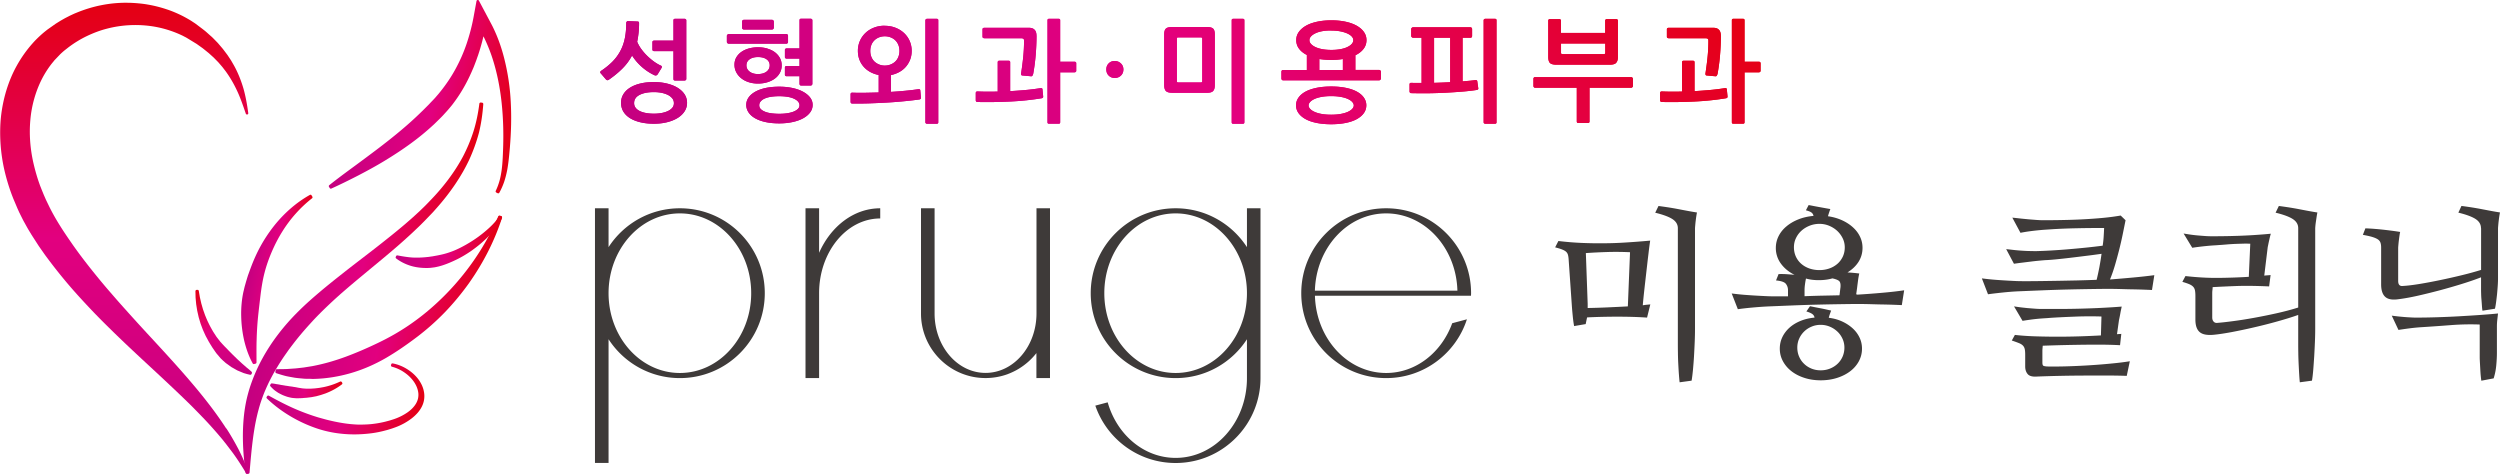 <svg viewBox="0 0 631 119.59" xmlns="http://www.w3.org/2000/svg" xmlns:xlink="http://www.w3.org/1999/xlink"><linearGradient id="a" x1="88.2" x2="130.7" xlink:href="#c" y1="21.04" y2="29.53"/><linearGradient id="b" x1="31.33" x2="31.33" xlink:href="#c" y1="119.59" y2=".72"/><linearGradient id="c" gradientUnits="userSpaceOnUse" x1="68.78" x2="112.29" y1="68.11" y2="76.81"><stop offset="0" stop-color="#c40080"/><stop offset=".5" stop-color="#e2007f"/><stop offset="1" stop-color="#e40012"/></linearGradient><linearGradient id="d" x1="62.43" x2="74.64" xlink:href="#c" y1="68.75" y2="71.19"/><linearGradient id="e" x1="74.32" x2="121.87" xlink:href="#c" y1="69.72" y2="79.22"/><linearGradient id="f" gradientUnits="userSpaceOnUse" x1="223.25" x2="376.45" y1="94.26" y2="-58.94"><stop offset="0" stop-color="#c50080"/><stop offset=".5" stop-color="#e3007f"/><stop offset="1" stop-color="#e50012"/></linearGradient><linearGradient id="g" x1="68.41" x2="85.87" xlink:href="#c" y1="96.07" y2="99.56"/><linearGradient id="h" x1="56.47" x2="56.47" xlink:href="#c" y1="94.6" y2="73.16"/><linearGradient id="i" x1="68.16" x2="106.52" xlink:href="#c" y1="95.77" y2="103.43"/><linearGradient id="j" x1="101.2" x2="125.07" xlink:href="#c" y1="58.06" y2="62.83"/><g fill="url(#f)"><path d="m153.25 20.24c-.14-.04-.26-.13-.38-.28l-1.12-1.31c-.2-.2-.28-.37-.24-.5.05-.13.16-.25.35-.36 1.04-.71 1.95-1.45 2.72-2.23s1.42-1.65 1.94-2.6.91-2.01 1.16-3.18.38-2.5.38-3.99c0-.13.05-.24.14-.33s.18-.14.28-.14l2.46.11c.24 0 .36.14.36.42 0 .89-.04 1.72-.13 2.48-.08.76-.2 1.5-.35 2.21.3.71.68 1.37 1.16 2 .47.62.98 1.19 1.52 1.7s1.09.97 1.66 1.37 1.1.71 1.6.93c.32.13.37.35.17.67l-.95 1.56c-.21.28-.47.35-.78.22-1.13-.52-2.19-1.21-3.17-2.07s-1.81-1.82-2.5-2.91c-.63 1.19-1.43 2.27-2.39 3.24s-2.08 1.9-3.36 2.79c-.22.17-.4.23-.54.19zm19.53 7.87c-.42.65-1.01 1.21-1.76 1.67s-1.64.82-2.66 1.07-2.13.38-3.32.38c-1.28 0-2.44-.13-3.46-.38s-1.89-.6-2.61-1.06-1.27-1.01-1.65-1.66-.57-1.38-.57-2.18.19-1.49.57-2.13.93-1.2 1.65-1.66 1.59-.82 2.61-1.07 2.18-.38 3.46-.38c1.19 0 2.3.13 3.32.38s1.91.6 2.66 1.06 1.34 1.01 1.76 1.65.63 1.36.63 2.16-.21 1.5-.63 2.15zm-3.1-3.28c-.27-.34-.64-.63-1.1-.87-.47-.23-1-.41-1.6-.53s-1.25-.18-1.94-.18c-1.49 0-2.69.23-3.61.7s-1.38 1.16-1.38 2.09c0 .45.13.83.38 1.16s.59.6 1.03.82.96.39 1.58.5 1.28.17 2.01.17 1.34-.06 1.94-.17 1.14-.28 1.6-.5.83-.5 1.1-.82c.27-.33.4-.71.4-1.16s-.14-.87-.4-1.21zm-5.01-12.26v-1.98c0-.09.04-.17.13-.24s.17-.1.27-.1h4.91v-5.14c0-.24.13-.36.39-.36h2.46a.4.4 0 0 1 .26.11c.08.07.13.16.13.25v14.82c0 .11-.04.21-.13.28s-.17.11-.26.11h-2.46c-.26 0-.39-.13-.39-.39v-7.03h-4.91c-.09 0-.18-.03-.27-.1a.295.295 0 0 1 -.13-.24z"/><path d="m153.25 20.24c-.14-.04-.26-.13-.38-.28l-1.12-1.31c-.2-.2-.28-.37-.24-.5.05-.13.16-.25.35-.36 1.04-.71 1.95-1.45 2.72-2.23s1.42-1.65 1.94-2.6.91-2.01 1.16-3.18.38-2.5.38-3.99c0-.13.05-.24.14-.33s.18-.14.28-.14l2.46.11c.24 0 .36.14.36.42 0 .89-.04 1.72-.13 2.48-.08.76-.2 1.5-.35 2.21.3.71.68 1.37 1.16 2 .47.62.98 1.19 1.52 1.7s1.09.97 1.66 1.37 1.1.71 1.6.93c.32.13.37.35.17.67l-.95 1.56c-.21.28-.47.35-.78.22-1.13-.52-2.19-1.21-3.17-2.07s-1.81-1.82-2.5-2.91c-.63 1.19-1.43 2.27-2.39 3.24s-2.08 1.9-3.36 2.79c-.22.17-.4.23-.54.19zm19.53 7.87c-.42.65-1.01 1.21-1.76 1.67s-1.64.82-2.66 1.07-2.13.38-3.32.38c-1.28 0-2.44-.13-3.46-.38s-1.89-.6-2.61-1.06-1.27-1.01-1.65-1.66-.57-1.38-.57-2.18.19-1.49.57-2.13.93-1.2 1.65-1.66 1.59-.82 2.61-1.07 2.18-.38 3.46-.38c1.19 0 2.3.13 3.32.38s1.91.6 2.66 1.06 1.34 1.01 1.76 1.65.63 1.36.63 2.16-.21 1.5-.63 2.15zm-3.1-3.28c-.27-.34-.64-.63-1.1-.87-.47-.23-1-.41-1.6-.53s-1.25-.18-1.94-.18c-1.49 0-2.69.23-3.61.7s-1.38 1.16-1.38 2.09c0 .45.13.83.38 1.16s.59.6 1.03.82.96.39 1.58.5 1.28.17 2.01.17 1.34-.06 1.94-.17 1.14-.28 1.6-.5.83-.5 1.1-.82c.27-.33.4-.71.4-1.16s-.14-.87-.4-1.21zm-5.01-12.26v-1.98c0-.09.04-.17.13-.24s.17-.1.27-.1h4.91v-5.14c0-.24.13-.36.39-.36h2.46a.4.4 0 0 1 .26.11c.08.07.13.16.13.25v14.82c0 .11-.04.21-.13.28s-.17.11-.26.11h-2.46c-.26 0-.39-.13-.39-.39v-7.03h-4.91c-.09 0-.18-.03-.27-.1a.295.295 0 0 1 -.13-.24zm34.09-1.67a.41.41 0 0 1 -.29.13h-14.57c-.09 0-.19-.05-.29-.14a.402.402 0 0 1 -.15-.31v-1.56c0-.09.06-.19.17-.29s.21-.15.31-.15h14.54c.11 0 .21.05.29.14s.13.2.13.31v1.59c0 .11-.04.21-.13.29zm-5.08 1.37c.73.21 1.37.52 1.9.92s.95.88 1.26 1.44.46 1.18.46 1.87-.15 1.32-.46 1.88c-.31.57-.73 1.05-1.27 1.45s-1.17.71-1.9.93-1.52.33-2.37.33-1.61-.12-2.33-.35-1.34-.56-1.87-.98-.95-.92-1.26-1.51-.46-1.22-.46-1.91.15-1.3.46-1.84.73-1 1.26-1.38 1.16-.67 1.88-.88c.73-.2 1.51-.31 2.34-.31s1.62.11 2.36.32zm1.51-4.97c-.08.1-.2.15-.35.15h-7.12c-.07 0-.16-.04-.26-.11s-.15-.19-.15-.33v-1.59c0-.13.05-.23.15-.31.1-.07.19-.11.26-.11h7.12c.13 0 .24.05.33.14s.14.2.14.31v1.53c0 .11-.04.22-.13.32zm9.28 21.08c-.43.58-1.02 1.07-1.77 1.48s-1.65.73-2.68.95-2.14.33-3.33.33c-1.28 0-2.44-.11-3.46-.33s-1.9-.54-2.62-.95c-.73-.41-1.28-.9-1.67-1.48s-.59-1.21-.59-1.9.2-1.31.59-1.87.95-1.04 1.67-1.45c.73-.41 1.6-.73 2.62-.95s2.18-.33 3.46-.33c1.19 0 2.3.11 3.33.33s1.93.54 2.68.95 1.34.89 1.77 1.45.64 1.18.64 1.87-.21 1.32-.64 1.9zm-15.26-13.42c-.54.37-.81.88-.81 1.53s.27 1.18.81 1.59 1.25.61 2.12.61 1.6-.2 2.14-.61c.53-.41.8-.94.8-1.59s-.27-1.16-.8-1.53-1.24-.56-2.14-.56-1.58.19-2.12.56zm12.17 10.62c-.28-.29-.65-.53-1.12-.73s-1-.34-1.62-.43c-.61-.09-1.27-.14-1.95-.14-.74 0-1.42.05-2.04.14-.61.09-1.14.24-1.59.43s-.8.44-1.05.73-.38.62-.38.99.13.69.38.95.6.48 1.06.67.99.32 1.6.4 1.28.13 2.01.13 1.34-.04 1.95-.13 1.15-.22 1.62-.4.84-.41 1.12-.67.42-.58.42-.95-.14-.7-.42-.99zm-3.27-11.12v-1.9c0-.09.04-.17.13-.24s.17-.1.27-.1h3.29v-7.13c0-.24.13-.36.39-.36h2.46a.4.4 0 0 1 .26.11c.08.07.13.16.13.25v16.1c0 .09-.04.18-.13.27s-.17.13-.26.13h-2.46c-.11 0-.21-.04-.28-.13a.405.405 0 0 1 -.11-.27v-1.95h-3.29c-.09 0-.18-.03-.27-.1s-.13-.14-.13-.24v-1.9c0-.09.04-.17.13-.24s.17-.1.27-.1h3.29v-1.87h-3.29c-.09 0-.18-.03-.27-.1s-.13-.14-.13-.24z"/><path d="m198.76 10.9a.41.41 0 0 1 -.29.13h-14.57c-.09 0-.19-.05-.29-.14a.402.402 0 0 1 -.15-.31v-1.56c0-.09.06-.19.17-.29s.21-.15.31-.15h14.54c.11 0 .21.05.29.14s.13.2.13.31v1.59c0 .11-.04.21-.13.29zm-5.08 1.37c.73.21 1.37.52 1.9.92s.95.88 1.26 1.44.46 1.18.46 1.87-.15 1.32-.46 1.88c-.31.57-.73 1.05-1.27 1.45s-1.17.71-1.9.93-1.52.33-2.37.33-1.61-.12-2.33-.35-1.34-.56-1.87-.98-.95-.92-1.26-1.51-.46-1.22-.46-1.91.15-1.3.46-1.84.73-1 1.26-1.38 1.16-.67 1.88-.88c.73-.2 1.51-.31 2.34-.31s1.62.11 2.36.32zm1.51-4.97c-.08.1-.2.15-.35.15h-7.12c-.07 0-.16-.04-.26-.11s-.15-.19-.15-.33v-1.59c0-.13.05-.23.15-.31.1-.07.19-.11.26-.11h7.12c.13 0 .24.05.33.14s.14.2.14.31v1.53c0 .11-.04.22-.13.32zm9.28 21.08c-.43.58-1.02 1.07-1.77 1.48s-1.65.73-2.68.95-2.14.33-3.33.33c-1.28 0-2.44-.11-3.46-.33s-1.9-.54-2.62-.95c-.73-.41-1.28-.9-1.67-1.48s-.59-1.21-.59-1.9.2-1.31.59-1.87.95-1.04 1.67-1.45c.73-.41 1.6-.73 2.62-.95s2.18-.33 3.46-.33c1.19 0 2.3.11 3.33.33s1.93.54 2.68.95 1.34.89 1.77 1.45.64 1.18.64 1.87-.21 1.32-.64 1.9zm-15.26-13.42c-.54.37-.81.88-.81 1.53s.27 1.18.81 1.59 1.25.61 2.12.61 1.6-.2 2.14-.61c.53-.41.8-.94.8-1.59s-.27-1.16-.8-1.53-1.24-.56-2.14-.56-1.58.19-2.12.56zm12.17 10.62c-.28-.29-.65-.53-1.12-.73s-1-.34-1.62-.43c-.61-.09-1.27-.14-1.95-.14-.74 0-1.42.05-2.04.14-.61.09-1.14.24-1.59.43s-.8.44-1.05.73-.38.62-.38.99.13.69.38.95.6.48 1.06.67.99.32 1.6.4 1.28.13 2.01.13 1.34-.04 1.95-.13 1.15-.22 1.62-.4.84-.41 1.12-.67.42-.58.42-.95-.14-.7-.42-.99zm-3.27-11.12v-1.9c0-.09.04-.17.13-.24s.17-.1.27-.1h3.29v-7.13c0-.24.13-.36.39-.36h2.46a.4.4 0 0 1 .26.11c.08.07.13.16.13.25v16.1c0 .09-.04.18-.13.27s-.17.13-.26.13h-2.46c-.11 0-.21-.04-.28-.13a.405.405 0 0 1 -.11-.27v-1.95h-3.29c-.09 0-.18-.03-.27-.1s-.13-.14-.13-.24v-1.9c0-.09.04-.17.13-.24s.17-.1.27-.1h3.29v-1.87h-3.29c-.09 0-.18-.03-.27-.1s-.13-.14-.13-.24zm25.2-7.95c.95 0 1.84.16 2.66.47.83.32 1.55.75 2.16 1.31a6.093 6.093 0 0 1 1.98 4.55c0 .8-.13 1.53-.39 2.2s-.62 1.27-1.07 1.8c-.46.53-1 .97-1.65 1.33-.64.35-1.34.61-2.11.78v4.24c1.25-.07 2.45-.17 3.61-.28s2.25-.24 3.25-.39c.09-.02.2-.01.32.01.12.03.19.12.21.26l.17 1.84c.02.15-.01.26-.1.33-.08.07-.17.12-.26.14-1.04.15-2.26.29-3.66.43s-2.86.26-4.4.35-3.07.16-4.62.21c-1.54.05-2.98.06-4.3.04-.28 0-.42-.15-.42-.45v-1.9c0-.26.14-.39.42-.39 1.04.04 2.13.05 3.25.03 1.13-.02 2.26-.05 3.42-.08v-4.41a7.46 7.46 0 0 1 -2.11-.75c-.64-.35-1.2-.79-1.66-1.31s-.83-1.12-1.09-1.8-.39-1.43-.39-2.25a6.147 6.147 0 0 1 1.97-4.55c.6-.56 1.32-1 2.13-1.31s1.7-.47 2.65-.47zm0 2.65c-.5 0-.98.09-1.42.26-.45.18-.84.42-1.17.74s-.6.7-.78 1.16-.28.96-.28 1.52.09 1.07.28 1.53c.19.47.45.86.78 1.17s.73.56 1.17.74c.45.18.92.27 1.42.27s1.01-.09 1.46-.27c.46-.18.85-.42 1.19-.74s.6-.71.78-1.17c.19-.46.28-.98.28-1.53s-.09-1.06-.28-1.52-.45-.84-.78-1.16-.73-.56-1.19-.74a3.94 3.94 0 0 0 -1.46-.26zm13.51 21.71c0 .24-.13.36-.39.36h-2.46c-.09 0-.18-.03-.27-.1s-.13-.15-.13-.27v-25.75c0-.09.04-.18.13-.25.08-.07.17-.11.27-.11h2.46c.26 0 .39.12.39.36z"/><path d="m223.31 6.51c.95 0 1.84.16 2.66.47.83.32 1.55.75 2.16 1.31a6.093 6.093 0 0 1 1.98 4.55c0 .8-.13 1.53-.39 2.2s-.62 1.27-1.07 1.8c-.46.53-1 .97-1.65 1.33-.64.35-1.34.61-2.11.78v4.24c1.25-.07 2.45-.17 3.61-.28s2.25-.24 3.25-.39c.09-.02.2-.01.32.01.12.03.19.12.21.26l.17 1.84c.02.15-.01.26-.1.33-.08.07-.17.12-.26.14-1.04.15-2.26.29-3.66.43s-2.86.26-4.4.35-3.07.16-4.62.21c-1.54.05-2.98.06-4.3.04-.28 0-.42-.15-.42-.45v-1.9c0-.26.14-.39.42-.39 1.04.04 2.13.05 3.25.03 1.13-.02 2.26-.05 3.42-.08v-4.41a7.46 7.46 0 0 1 -2.11-.75c-.64-.35-1.2-.79-1.66-1.31s-.83-1.12-1.09-1.8-.39-1.43-.39-2.25a6.147 6.147 0 0 1 1.97-4.55c.6-.56 1.32-1 2.13-1.31s1.7-.47 2.65-.47zm0 2.65c-.5 0-.98.09-1.42.26-.45.18-.84.42-1.17.74s-.6.7-.78 1.16-.28.96-.28 1.52.09 1.07.28 1.53c.19.47.45.86.78 1.17s.73.56 1.17.74c.45.18.92.27 1.42.27s1.01-.09 1.46-.27c.46-.18.85-.42 1.19-.74s.6-.71.78-1.17c.19-.46.28-.98.28-1.53s-.09-1.06-.28-1.52-.45-.84-.78-1.16-.73-.56-1.19-.74a3.94 3.94 0 0 0 -1.46-.26zm13.51 21.71c0 .24-.13.36-.39.36h-2.46c-.09 0-.18-.03-.27-.1s-.13-.15-.13-.27v-25.75c0-.09.04-.18.13-.25.08-.07.17-.11.27-.11h2.46c.26 0 .39.12.39.36zm9.84-7.79c.87.04 1.73.06 2.58.06s1.71 0 2.58-.03v-7.39c0-.26.13-.39.39-.39h2.37c.26 0 .39.13.39.39v7.28c1.3-.07 2.58-.17 3.85-.28 1.26-.11 2.53-.27 3.79-.47.09-.02.2-.01.31.01.11.03.18.12.2.27l.17 1.76c.02.17 0 .29-.08.36-.07.07-.16.12-.25.14-2.6.43-5.3.71-8.09.84s-5.53.17-8.2.11c-.11 0-.21-.04-.28-.13a.436.436 0 0 1 -.11-.29v-1.84c0-.26.13-.39.39-.39zm14.96-14.04c0 1.53-.07 3.1-.2 4.72s-.34 3.25-.64 4.88c-.04.15-.1.29-.18.43s-.2.2-.35.18l-2.23-.2c-.24-.02-.33-.21-.28-.59.2-1.34.38-2.69.52-4.06s.21-2.75.21-4.14c0-.26-.07-.43-.2-.5s-.33-.11-.59-.11h-9.24a.52.52 0 0 1 -.31-.1c-.09-.06-.14-.14-.14-.24v-1.93c0-.13.05-.22.14-.28s.2-.08.31-.08h11.33c.58 0 1.03.16 1.35.49.33.33.49.83.49 1.52zm9.89 9.1a.4.4 0 0 1 -.26.11h-3.66v12.61c0 .24-.12.36-.36.36h-2.48c-.24 0-.36-.12-.36-.36v-25.75c0-.24.12-.36.36-.36h2.48c.24 0 .36.12.36.36v10.47h3.66c.09 0 .18.03.26.1s.13.15.13.26v1.95c0 .09-.04.18-.13.25z"/><path d="m246.66 23.08c.87.04 1.73.06 2.58.06s1.71 0 2.58-.03v-7.39c0-.26.13-.39.39-.39h2.37c.26 0 .39.13.39.39v7.28c1.3-.07 2.58-.17 3.85-.28 1.26-.11 2.53-.27 3.79-.47.09-.02.2-.01.31.01.11.03.18.12.2.27l.17 1.76c.02.17 0 .29-.08.36-.07.07-.16.12-.25.14-2.6.43-5.3.71-8.09.84s-5.53.17-8.2.11c-.11 0-.21-.04-.28-.13a.436.436 0 0 1 -.11-.29v-1.84c0-.26.13-.39.39-.39zm14.96-14.04c0 1.53-.07 3.1-.2 4.72s-.34 3.25-.64 4.88c-.04.15-.1.29-.18.43s-.2.2-.35.18l-2.23-.2c-.24-.02-.33-.21-.28-.59.2-1.34.38-2.69.52-4.06s.21-2.75.21-4.14c0-.26-.07-.43-.2-.5s-.33-.11-.59-.11h-9.24a.52.52 0 0 1 -.31-.1c-.09-.06-.14-.14-.14-.24v-1.93c0-.13.05-.22.14-.28s.2-.08.31-.08h11.33c.58 0 1.03.16 1.35.49.33.33.49.83.49 1.52zm9.89 9.1a.4.4 0 0 1 -.26.11h-3.66v12.61c0 .24-.12.36-.36.36h-2.48c-.24 0-.36-.12-.36-.36v-25.75c0-.24.12-.36.36-.36h2.48c.24 0 .36.12.36.36v10.47h3.66c.09 0 .18.03.26.1s.13.15.13.26v1.95c0 .09-.04.18-.13.25zm12.04-.61c0 .63-.21 1.15-.63 1.55s-.94.6-1.55.6-1.13-.2-1.53-.6c-.41-.4-.61-.92-.61-1.55s.2-1.13.6-1.53c.4-.41.91-.61 1.52-.61s1.13.21 1.56.61c.43.41.64.92.64 1.53z"/><path d="m283.55 17.53c0 .63-.21 1.15-.63 1.55s-.94.6-1.55.6-1.13-.2-1.53-.6c-.41-.4-.61-.92-.61-1.55s.2-1.13.6-1.53c.4-.41.91-.61 1.52-.61s1.13.21 1.56.61c.43.41.64.92.64 1.53zm22.63 5.46c-.3.29-.79.43-1.48.43h-8.79c-.78 0-1.32-.14-1.62-.43s-.45-.8-.45-1.52v-12.79c0-.71.14-1.2.43-1.46.29-.27.79-.4 1.49-.4h8.93c.69 0 1.18.13 1.48.38s.45.75.45 1.49v12.78c0 .73-.15 1.23-.45 1.52zm-2.73-13.19c0-.15-.03-.25-.08-.29-.06-.05-.16-.07-.31-.07h-5.66c-.15 0-.25.02-.29.06-.05.04-.07.13-.07.28v10.66c0 .17.02.27.07.31s.14.06.29.06h5.66c.17 0 .27-.02.32-.06s.07-.14.07-.31zm10.63 21.07c0 .24-.12.36-.36.36h-2.48c-.24 0-.36-.12-.36-.36v-25.76c0-.24.12-.36.36-.36h2.48c.24 0 .36.12.36.36z"/><path d="m306.18 22.99c-.3.29-.79.43-1.48.43h-8.79c-.78 0-1.32-.14-1.62-.43s-.45-.8-.45-1.52v-12.79c0-.71.14-1.2.43-1.46.29-.27.79-.4 1.49-.4h8.93c.69 0 1.18.13 1.48.38s.45.75.45 1.49v12.78c0 .73-.15 1.23-.45 1.52zm-2.73-13.19c0-.15-.03-.25-.08-.29-.06-.05-.16-.07-.31-.07h-5.66c-.15 0-.25.02-.29.06-.05.04-.07.13-.07.28v10.66c0 .17.02.27.07.31s.14.06.29.06h5.66c.17 0 .27-.02.32-.06s.07-.14.07-.31zm10.63 21.07c0 .24-.12.36-.36.36h-2.48c-.24 0-.36-.12-.36-.36v-25.76c0-.24.12-.36.36-.36h2.48c.24 0 .36.12.36.36zm34.32-10.74c-.09.09-.19.14-.28.14h-24.3c-.11 0-.2-.05-.28-.14a.473.473 0 0 1 -.11-.28v-1.76c0-.11.04-.21.11-.29s.17-.13.28-.13h6.03v-3.8c-.86-.43-1.52-.96-1.98-1.59-.47-.63-.7-1.35-.7-2.15s.22-1.45.66-2.07c.44-.61 1.05-1.14 1.83-1.58s1.72-.77 2.8-1 2.28-.35 3.59-.35 2.49.12 3.57.35 2.01.57 2.79 1c.78.44 1.39.96 1.83 1.58.44.61.66 1.3.66 2.07 0 .82-.24 1.55-.73 2.19-.48.64-1.17 1.19-2.07 1.63v3.71h6.03c.09 0 .19.05.28.14s.14.19.14.28v1.76c0 .09-.05.19-.14.28zm-3.54 6.45c0 .71-.2 1.35-.6 1.93s-.98 1.08-1.73 1.51-1.68.76-2.79.99-2.36.35-3.75.35-2.65-.12-3.75-.35c-1.11-.23-2.04-.56-2.79-.99s-1.33-.93-1.73-1.51-.6-1.22-.6-1.93.2-1.33.6-1.91.98-1.09 1.73-1.51 1.68-.74 2.79-.98c1.11-.23 2.36-.35 3.75-.35s2.65.12 3.75.35c1.11.23 2.04.56 2.79.98s1.33.92 1.73 1.51.6 1.22.6 1.91zm-8.87-2.32c-.93 0-1.75.07-2.46.2s-1.3.31-1.77.53-.84.47-1.09.75-.38.57-.38.87.13.59.38.86c.25.28.61.53 1.09.75.47.22 1.06.4 1.77.53s1.53.2 2.46.2 1.73-.07 2.44-.2 1.31-.31 1.79-.53c.47-.22.84-.47 1.09-.75s.38-.57.38-.86-.13-.59-.38-.87-.61-.53-1.09-.75c-.47-.22-1.07-.4-1.79-.53s-1.53-.2-2.44-.2zm.06-16.55c-.82-.02-1.57.03-2.25.15s-1.26.29-1.74.52c-.48.22-.86.48-1.14.78s-.42.62-.42.98.14.68.42.98.66.56 1.14.78 1.06.4 1.74.52 1.43.18 2.25.18 1.54-.06 2.22-.18 1.26-.29 1.74-.52c.48-.22.87-.48 1.14-.78.28-.3.42-.62.42-.98s-.14-.67-.42-.96-.66-.54-1.14-.75-1.07-.39-1.74-.52c-.68-.13-1.42-.19-2.22-.19zm0 7.42a19.718 19.718 0 0 1 -3.05-.23v2.76h5.94v-2.76c-.47.07-.93.13-1.41.17-.47.04-.97.06-1.49.06z"/><path d="m348.4 20.13c-.09.09-.19.14-.28.14h-24.3c-.11 0-.2-.05-.28-.14a.473.473 0 0 1 -.11-.28v-1.76c0-.11.04-.21.11-.29s.17-.13.28-.13h6.03v-3.8c-.86-.43-1.52-.96-1.98-1.59-.47-.63-.7-1.35-.7-2.15s.22-1.45.66-2.07c.44-.61 1.05-1.14 1.83-1.58s1.72-.77 2.8-1 2.28-.35 3.59-.35 2.49.12 3.57.35 2.01.57 2.79 1c.78.44 1.39.96 1.83 1.58.44.61.66 1.3.66 2.07 0 .82-.24 1.55-.73 2.19-.48.64-1.17 1.19-2.07 1.63v3.71h6.03c.09 0 .19.05.28.14s.14.19.14.28v1.76c0 .09-.05.19-.14.28zm-3.54 6.45c0 .71-.2 1.35-.6 1.93s-.98 1.08-1.73 1.51-1.68.76-2.79.99-2.36.35-3.75.35-2.65-.12-3.75-.35c-1.11-.23-2.04-.56-2.79-.99s-1.33-.93-1.73-1.51-.6-1.22-.6-1.93.2-1.33.6-1.91.98-1.09 1.73-1.51 1.68-.74 2.79-.98c1.11-.23 2.36-.35 3.75-.35s2.65.12 3.75.35c1.11.23 2.04.56 2.79.98s1.33.92 1.73 1.51.6 1.22.6 1.91zm-8.87-2.32c-.93 0-1.75.07-2.46.2s-1.3.31-1.77.53-.84.47-1.09.75-.38.57-.38.87.13.59.38.86c.25.28.61.53 1.09.75.47.22 1.06.4 1.77.53s1.53.2 2.46.2 1.73-.07 2.44-.2 1.31-.31 1.79-.53c.47-.22.84-.47 1.09-.75s.38-.57.38-.86-.13-.59-.38-.87-.61-.53-1.09-.75c-.47-.22-1.07-.4-1.79-.53s-1.53-.2-2.44-.2zm.06-16.55c-.82-.02-1.57.03-2.25.15s-1.26.29-1.74.52c-.48.22-.86.48-1.14.78s-.42.62-.42.98.14.68.42.98.66.56 1.14.78 1.06.4 1.74.52 1.43.18 2.25.18 1.54-.06 2.22-.18 1.26-.29 1.74-.52c.48-.22.87-.48 1.14-.78.28-.3.42-.62.42-.98s-.14-.67-.42-.96-.66-.54-1.14-.75-1.07-.39-1.74-.52c-.68-.13-1.42-.19-2.22-.19zm0 7.42a19.718 19.718 0 0 1 -3.05-.23v2.76h5.94v-2.76c-.47.07-.93.13-1.41.17-.47.04-.97.06-1.49.06zm35.41-5.73a.41.41 0 0 1 -.29.13h-2.01v11.02c.54-.06 1.08-.11 1.63-.15a37.2 37.2 0 0 0 1.6-.18c.09-.02.19 0 .29.04s.16.12.18.21l.25 1.76c.04.15.01.26-.07.33s-.17.12-.27.14c-1.1.17-2.32.31-3.66.42s-2.73.2-4.18.28c-1.45.07-2.92.12-4.41.14s-2.93 0-4.33-.03c-.13 0-.23-.04-.31-.13a.436.436 0 0 1 -.11-.29v-1.79c0-.26.14-.39.42-.39.43.02.87.03 1.31.03h1.31v-11.42h-2.18c-.09 0-.19-.05-.29-.14s-.15-.2-.15-.31v-1.73c0-.11.05-.21.15-.31.1-.09.2-.14.29-.14h14.51c.11 0 .21.04.29.13s.13.19.13.32v1.76c0 .11-.04.21-.13.29zm-5.43 11.34v-11.22h-4.07v11.39c1.41-.04 2.77-.09 4.07-.17zm11.69 10.13c0 .24-.13.36-.39.36h-2.46c-.09 0-.18-.03-.27-.1s-.13-.15-.13-.27v-25.75c0-.09.04-.18.13-.25.08-.07.17-.11.27-.11h2.46c.26 0 .39.12.39.36z"/><path d="m371.46 9.4a.41.41 0 0 1 -.29.13h-2.01v11.02c.54-.06 1.08-.11 1.63-.15a37.2 37.2 0 0 0 1.6-.18c.09-.02.19 0 .29.04s.16.12.18.21l.25 1.76c.04.15.01.26-.07.33s-.17.12-.27.14c-1.1.17-2.32.31-3.66.42s-2.73.2-4.18.28c-1.45.07-2.92.12-4.41.14s-2.93 0-4.33-.03c-.13 0-.23-.04-.31-.13a.436.436 0 0 1 -.11-.29v-1.79c0-.26.14-.39.42-.39.43.02.87.03 1.31.03h1.31v-11.42h-2.18c-.09 0-.19-.05-.29-.14s-.15-.2-.15-.31v-1.73c0-.11.05-.21.15-.31.1-.09.2-.14.29-.14h14.51c.11 0 .21.04.29.13s.13.19.13.32v1.76c0 .11-.04.21-.13.29zm-5.43 11.34v-11.22h-4.07v11.39c1.41-.04 2.77-.09 4.07-.17zm11.69 10.13c0 .24-.13.36-.39.36h-2.46c-.09 0-.18-.03-.27-.1s-.13-.15-.13-.27v-25.75c0-.09.04-.18.13-.25.08-.07.17-.11.27-.11h2.46c.26 0 .39.12.39.36zm34.3-8.87c-.09.09-.19.14-.28.14h-10.55v8.51c0 .26-.13.39-.39.39h-2.43c-.26 0-.39-.13-.39-.39v-8.51h-10.55c-.11 0-.2-.05-.28-.14a.473.473 0 0 1 -.11-.28v-1.84c0-.11.04-.21.11-.29s.17-.13.28-.13h24.3c.09 0 .19.05.28.14s.14.19.14.28v1.84c0 .09-.05.19-.14.28zm-4.1-6.14c-.3.32-.85.47-1.65.47h-13.37c-.82 0-1.38-.14-1.67-.42-.3-.28-.45-.8-.45-1.56v-9.18c0-.09.04-.17.11-.24s.16-.1.25-.1h2.46c.09 0 .18.03.26.1s.13.14.13.24v3.15h11.16v-3.13c0-.09.04-.18.11-.25s.16-.11.25-.11h2.48c.09 0 .18.04.25.11s.11.16.11.25v9.27c0 .61-.15 1.08-.45 1.4zm-2.76-4.88h-11.16v2.26c0 .19.03.3.1.35s.18.07.35.07h10.27c.17 0 .28-.02.35-.07.06-.05.1-.16.1-.35v-2.26z"/><path d="m412.02 22c-.09.09-.19.14-.28.14h-10.55v8.51c0 .26-.13.39-.39.39h-2.43c-.26 0-.39-.13-.39-.39v-8.51h-10.55c-.11 0-.2-.05-.28-.14a.473.473 0 0 1 -.11-.28v-1.84c0-.11.04-.21.11-.29s.17-.13.28-.13h24.3c.09 0 .19.05.28.14s.14.19.14.28v1.84c0 .09-.05.19-.14.28zm-4.1-6.14c-.3.32-.85.47-1.65.47h-13.37c-.82 0-1.38-.14-1.67-.42-.3-.28-.45-.8-.45-1.56v-9.18c0-.09.04-.17.11-.24s.16-.1.25-.1h2.46c.09 0 .18.03.26.1s.13.14.13.24v3.15h11.16v-3.13c0-.09.04-.18.11-.25s.16-.11.25-.11h2.48c.09 0 .18.04.25.11s.11.16.11.25v9.27c0 .61-.15 1.08-.45 1.4zm-2.76-4.88h-11.16v2.26c0 .19.03.3.1.35s.18.07.35.07h10.27c.17 0 .28-.02.35-.07.06-.05.1-.16.1-.35v-2.26zm14.23 12.1c.87.04 1.73.06 2.58.06s1.71 0 2.58-.03v-7.39c0-.26.13-.39.39-.39h2.37c.26 0 .39.13.39.39v7.28c1.3-.07 2.58-.17 3.85-.28 1.26-.11 2.53-.27 3.79-.47.09-.02.2-.01.31.01.11.03.18.12.2.27l.17 1.76c.02.17 0 .29-.08.36-.07.07-.16.12-.25.14-2.6.43-5.3.71-8.09.84s-5.53.17-8.2.11c-.11 0-.21-.04-.28-.13a.436.436 0 0 1 -.11-.29v-1.84c0-.26.13-.39.39-.39zm14.96-14.04c0 1.53-.07 3.1-.2 4.72s-.34 3.25-.64 4.88c-.04.15-.1.29-.18.43s-.2.2-.35.18l-2.23-.2c-.24-.02-.33-.21-.28-.59.2-1.34.38-2.69.52-4.06s.21-2.75.21-4.14c0-.26-.07-.43-.2-.5s-.33-.11-.59-.11h-9.24a.52.52 0 0 1 -.31-.1c-.09-.06-.14-.14-.14-.24v-1.93c0-.13.05-.22.14-.28s.2-.08.31-.08h11.33c.58 0 1.03.16 1.35.49.33.33.49.83.49 1.52zm9.89 9.1a.4.4 0 0 1 -.26.11h-3.66v12.61c0 .24-.12.36-.36.36h-2.48c-.24 0-.36-.12-.36-.36v-25.75c0-.24.12-.36.36-.36h2.48c.24 0 .36.12.36.36v10.47h3.66c.09 0 .18.03.26.1s.13.15.13.26v1.95c0 .09-.04.18-.13.25z"/><path d="m419.39 23.08c.87.04 1.73.06 2.58.06s1.71 0 2.58-.03v-7.39c0-.26.13-.39.39-.39h2.37c.26 0 .39.13.39.39v7.28c1.3-.07 2.58-.17 3.85-.28 1.26-.11 2.53-.27 3.79-.47.09-.02.2-.01.31.01.11.03.18.12.2.27l.17 1.76c.02.17 0 .29-.08.36-.07.07-.16.12-.25.14-2.6.43-5.3.71-8.09.84s-5.53.17-8.2.11c-.11 0-.21-.04-.28-.13a.436.436 0 0 1 -.11-.29v-1.84c0-.26.13-.39.39-.39zm14.96-14.04c0 1.53-.07 3.1-.2 4.72s-.34 3.25-.64 4.88c-.04.15-.1.29-.18.43s-.2.2-.35.18l-2.23-.2c-.24-.02-.33-.21-.28-.59.2-1.34.38-2.69.52-4.06s.21-2.75.21-4.14c0-.26-.07-.43-.2-.5s-.33-.11-.59-.11h-9.24a.52.52 0 0 1 -.31-.1c-.09-.06-.14-.14-.14-.24v-1.93c0-.13.05-.22.14-.28s.2-.08.31-.08h11.33c.58 0 1.03.16 1.35.49.33.33.49.83.49 1.52zm9.89 9.1a.4.4 0 0 1 -.26.11h-3.66v12.61c0 .24-.12.36-.36.36h-2.48c-.24 0-.36-.12-.36-.36v-25.75c0-.24.12-.36.36-.36h2.48c.24 0 .36.12.36.36v10.47h3.66c.09 0 .18.03.26.1s.13.15.13.26v1.95c0 .09-.04.18-.13.25z"/></g><path d="m121.71 25.91-.37-.03h-.03c-.16 0-.3.12-.32.28-.32 2.52-.8 4.79-1.46 6.92-.71 2.24-1.63 4.42-2.71 6.49-2.07 3.86-4.9 7.64-8.42 11.24l-.43.45c-.27.27-.53.55-.8.81l-1.27 1.23-.58.53c-.67.62-1.35 1.25-2.06 1.85-.64.57-1.3 1.13-1.96 1.68l-1.43 1.18c-.69.57-1.39 1.13-2.1 1.69-2.08 1.67-4.23 3.33-6.32 4.93-1.68 1.29-3.36 2.58-5.02 3.9-1.57 1.23-3.63 2.87-5.66 4.58-1.64 1.39-3.58 3.07-5.45 4.94-3.7 3.66-6.75 7.64-9.05 11.82a42.938 42.938 0 0 0 -3.04 6.89c-.37 1.1-.71 2.3-1.02 3.66-.27 1.24-.47 2.49-.61 3.71-.49 4.42-.37 9.08.38 14.65.02.16.16.28.32.28h.37c.16-.01.3-.14.32-.31l.08-.95c.38-4.38.78-8.9 1.74-13.13.13-.56.26-1.12.42-1.68.11-.44.24-.88.37-1.31l.1-.33c.34-1.03.72-2.12 1.18-3.2.4-.94.89-2.04 1.45-3.1.6-1.16 1.14-2.11 1.69-3 .64-1.06 1.25-2 1.87-2.89l.99-1.41.31-.41c.24-.33.49-.65.74-.98 1.28-1.68 2.75-3.43 4.48-5.32 1.34-1.49 2.87-3.03 4.95-4.99.86-.81 1.74-1.6 2.62-2.39l.21-.18c.83-.72 1.66-1.44 2.5-2.15 1.59-1.34 3.2-2.67 4.81-4.01 2.06-1.7 4.18-3.45 6.24-5.22.78-.66 1.54-1.34 2.3-2.02l.96-.87c.72-.65 1.43-1.31 2.12-1.98.69-.64 1.35-1.3 2.01-1.97l1.84-1.91c.29-.29.56-.6.83-.91l.4-.45c3.48-3.92 6.24-8 8.2-12.14 1.02-2.22 1.86-4.54 2.49-6.9.55-2.25.91-4.68 1.09-7.22 0-.17-.12-.33-.29-.34z" fill="url(#c)"/><path d="m78.65 49.3a.323.323 0 0 0 -.43-.11c-3.36 1.87-6.5 4.59-9.1 7.88a37.354 37.354 0 0 0 -3.37 5.09c-.94 1.71-1.76 3.54-2.52 5.59l-.16.43c-.12.33-.24.67-.36 1-.13.34-.23.68-.34 1.03l-.13.44c-.1.32-.19.64-.28.96l-.15.53c-.1.35-.18.71-.26 1.06l-.11.45c-.43 1.99-.61 4.07-.56 6.17.04 2.09.3 4.15.75 6.13.53 2.21 1.23 4.1 2.15 5.77.05.11.16.17.28.17.03 0 .05 0 .08-.01l.36-.09a.33.33 0 0 0 .24-.31v-1.01c0-1.67-.02-3.25.04-4.84.05-1.93.17-3.83.35-5.65.2-1.92.43-3.82.64-5.58.19-1.53.48-3.54.99-5.52.45-1.75 1.07-3.54 1.83-5.31.81-1.87 1.66-3.51 2.6-5.02 2.03-3.29 4.58-6.15 7.57-8.5.13-.1.16-.29.07-.43l-.2-.31z" fill="url(#d)"/><path d="m126.52 54.57-.35-.13a.34.34 0 0 0 -.41.17 63.702 63.702 0 0 1 -9.43 15.43 63.728 63.728 0 0 1 -6.18 6.53 59.484 59.484 0 0 1 -7 5.56c-2.38 1.62-4.98 3.1-7.74 4.42-2.87 1.38-5.53 2.52-8.12 3.48-2.86 1.06-5.71 1.86-8.45 2.38l-2.19.35-1.68.19c-.18.02-.35.04-.54.05l-1.42.1c-.27.02-.56.04-.83.05-.37.01-.76.02-1.14.02-.39 0-.78.01-1.17.02-.16 0-.28.12-.31.28l-.05.36c-.02.16.07.31.21.36.9.3 1.6.51 2.27.68.29.08.59.13.88.19l1.48.27c.61.09 1.23.15 1.86.2l.53.05c.29.02.58.03.87.03h.64c.24.02.47.03.7.03h.19c3.1-.06 6.3-.56 9.51-1.5 2.97-.87 5.93-2.15 8.78-3.8 2.47-1.44 4.96-3.13 7.83-5.3 2.48-1.88 4.86-3.99 7.06-6.27 2.14-2.23 4.16-4.66 6-7.23 3.72-5.26 6.55-10.84 8.39-16.58a.325.325 0 0 0 -.19-.4z" fill="url(#e)"/><path d="m128.92 25.87a55.92 55.92 0 0 0 -1.75-11.5c-.5-1.93-1.13-3.81-1.88-5.59-.44-1.03-.85-1.91-1.26-2.68l-3.15-5.93a.337.337 0 0 0 -.34-.17c-.13.02-.24.13-.27.26l-.7 3.83c-.43 2.38-1.04 4.7-1.79 6.93-.75 2.22-1.71 4.4-2.86 6.49-1.05 1.93-2.37 3.89-3.93 5.81-.24.31-.5.6-.76.9l-.36.42c-.24.27-.49.53-.75.8-.16.17-.32.33-.48.5-.29.32-.59.63-.9.93l-1.12 1.12c-.17.16-.34.32-.51.49-2.99 2.91-6.42 5.79-11.11 9.34-1.72 1.3-3.46 2.59-5.21 3.88l-1.47 1.08c-1.72 1.27-3.5 2.59-5.21 3.96-.13.1-.16.28-.07.42l.19.31c.08.14.26.19.41.12 2.04-.92 4.17-1.96 6.72-3.27 2.59-1.34 4.67-2.5 6.56-3.64 5.01-3.03 8.9-5.87 12.24-8.95.16-.14.31-.28.46-.42l1.33-1.3c.32-.32.65-.65.96-.99l.39-.43c.3-.33.61-.66.91-1.02l.29-.34c.32-.38.66-.78.95-1.19 1.52-2.01 2.88-4.26 4.04-6.71l.1-.22c.24-.51.48-1.03.69-1.54l.08-.18c.11-.24.21-.48.3-.72l.34-.89c.16-.39.29-.78.43-1.18.07-.21.15-.42.23-.64.2-.61.4-1.22.58-1.84.29-.98.55-1.96.78-2.95.13.27.28.56.42.87.79 1.69 1.46 3.41 1.99 5.12 1.04 3.31 1.78 6.98 2.19 10.89.37 3.54.5 7.21.37 11.24-.06 1.74-.12 3.72-.37 5.6-.13.94-.3 1.86-.53 2.7-.25.9-.57 1.76-.96 2.58-.08.16-.01.35.14.43l.33.17s.1.04.15.04c.11 0 .22-.06.28-.17.46-.82.86-1.72 1.2-2.69.3-.89.54-1.82.75-2.84.35-1.8.51-3.63.67-5.39l.03-.33c.35-4.14.43-7.91.24-11.51z" fill="url(#a)"/><path d="m86.26 96.44a.313.313 0 0 0 -.41-.13c-1.39.65-2.8 1.12-4.2 1.4l-1.07.19-1.08.13-1.08.07h-1.07c-.36-.02-.72-.04-1.06-.08l-1.06-.17c-.36-.08-.72-.15-1.06-.19-.36-.07-.72-.12-1.07-.16-.36-.06-.72-.12-1.06-.16-.36-.07-.73-.13-1.09-.18-.36-.08-.74-.15-1.12-.2l-.12-.02c-.35-.07-.69-.13-1.07-.17a.31.31 0 0 0 -.31.16l-.11.18c-.07.12-.06.27.03.37.26.3.54.57.82.83l.1.09c.32.25.67.49 1.03.73.36.2.72.39 1.12.58.38.16.76.3 1.18.44.4.11.8.21 1.23.28.41.05.83.08 1.26.1l1.23-.04c.4-.04.8-.07 1.21-.1l1.2-.15 1.2-.23 1.17-.32 1.13-.38c1.55-.59 2.95-1.36 4.16-2.29.13-.1.17-.28.08-.42l-.11-.18z" fill="url(#g)"/><path d="m63.52 93.85c-.39-.38-.8-.72-1.25-1.07-.4-.37-.8-.72-1.2-1.05-.39-.37-.78-.72-1.15-1.06-.27-.27-.54-.53-.81-.79l-.3-.29c-.33-.36-.68-.7-1.03-1.04l-.05-.05-.54-.57-.22-.22c-.11-.11-.22-.21-.32-.32l-.42-.45c-.21-.23-.43-.45-.62-.68l-.14-.18c-.27-.34-.55-.68-.8-1.03l-.3-.46c-.19-.28-.38-.56-.55-.84-.09-.16-.18-.32-.27-.47-.17-.29-.34-.58-.49-.88-.08-.17-.17-.34-.26-.51-.15-.29-.3-.59-.43-.88-.08-.18-.15-.36-.23-.53-.13-.3-.27-.61-.38-.92-.74-1.9-1.27-3.95-1.58-6.12-.02-.17-.15-.3-.34-.28h-.21c-.17.02-.3.16-.3.33-.03 2.17.25 4.38.82 6.59.09.33.19.65.29.98.06.2.13.41.19.63.12.35.25.68.38 1.02l.21.55c.14.34.29.67.45 1 .08.17.16.35.25.54.16.31.32.62.5.92.1.19.2.37.3.56.09.16.18.31.28.46.06.09.11.18.17.28l.45.72c.23.35.47.69.71 1.03l.26.37c.31.39.66.81 1.12 1.32.42.42.87.82 1.28 1.17.45.35.92.68 1.4 1.01.48.29.98.57 1.5.85.52.24 1.04.46 1.63.68.53.16 1.07.32 1.62.43h.06c.12 0 .24-.07.29-.19l.09-.19c.06-.13.03-.28-.07-.37z" fill="url(#h)"/><path d="m106.98 98.76c-.23-1.18-.81-2.35-1.67-3.39-.76-.92-1.71-1.71-2.81-2.36a10.58 10.58 0 0 0 -3.39-1.29.318.318 0 0 0 -.37.25l-.05.2c-.04.17.07.34.24.39 1.04.27 2.06.72 3.01 1.36.96.64 1.76 1.39 2.38 2.23.67.9 1.1 1.89 1.24 2.86.08.47.06.97-.03 1.48-.09.45-.27.91-.53 1.37-.48.81-1.2 1.56-2.14 2.22a13.785 13.785 0 0 1 -3.63 1.78l-.8.25c-.18.06-.36.1-.54.15l-.27.07c-.27.08-.53.14-.8.2-1.13.26-2.23.43-3.29.53-1.12.1-2.24.12-3.33.1a31.45 31.45 0 0 1 -3.32-.32c-1.07-.16-2.18-.37-3.29-.63-.27-.06-.54-.12-.81-.19l-.16-.04c-.21-.05-.43-.11-.65-.17l-1.62-.45c-2.12-.64-4.25-1.43-6.34-2.36-2.29-1.02-4.48-2.2-6.14-3.12a.32.32 0 0 0 -.42.09l-.12.17c-.1.13-.08.31.04.43 1.66 1.61 3.57 3.06 5.65 4.32a34.74 34.74 0 0 0 6.48 3.08c3.09 1.11 6.46 1.67 9.92 1.67 1.44 0 2.91-.1 4.37-.29 1.15-.15 2.35-.39 3.55-.72l.09-.02c.26-.07.53-.14.78-.23l.27-.08c.2-.06.4-.12.59-.19l.84-.3a15.538 15.538 0 0 0 4.04-2.24c1.14-.9 1.96-1.84 2.5-2.9.32-.63.52-1.27.6-1.9.09-.66.07-1.35-.07-1.98z" fill="url(#i)"/><path d="m126.61 54.65a.331.331 0 0 0 -.21-.14l-.2-.04a.337.337 0 0 0 -.37.2l-.07.19s-.04.07-.06.11c0 0-.04.07-.04.08-.04.08-.09.15-.14.23l-.08.11c-.18.24-.37.47-.57.7-.39.44-.82.88-1.28 1.31-.89.83-1.85 1.62-2.85 2.35-.99.72-2.03 1.39-3.09 1.99-1.1.63-2.19 1.17-3.26 1.6a19.6 19.6 0 0 1 -3.43 1.02c-.36.08-.72.15-1.08.21-.22.04-.45.08-.64.12-.3.04-.59.08-.91.13-.11.02-.22.03-.32.04h-.08l-.44.05c-1.26.12-2.43.15-3.52.08-1.27-.09-2.56-.32-3.65-.53a.344.344 0 0 0 -.35.19l-.08.19c-.06.14-.02.3.1.39 1.03.79 2.24 1.41 3.6 1.84 1.23.38 2.57.57 3.99.57h.38c.24-.01.49-.02.73-.04.34-.04.67-.08 1.02-.13.33-.06.66-.13.98-.21.23-.05.44-.12.66-.18l.33-.1c1.14-.37 2.31-.86 3.68-1.53 1.12-.55 2.25-1.22 3.39-1.99 1.07-.74 2.1-1.54 3.07-2.4 1-.89 1.92-1.82 2.73-2.76.46-.53.85-1.04 1.2-1.54.19-.27.36-.55.54-.86l.07-.14c.05-.11.11-.21.16-.33l.03-.08c.03-.05.05-.11.08-.2l.06-.25c.02-.08 0-.17-.04-.25z" fill="url(#j)"/><path d="m57.08 108.13c-1.96-3.04-4.3-6.19-7.38-9.92-3.72-4.48-7.7-8.8-11.55-12.97-1.6-1.73-3.19-3.46-4.76-5.2-1.19-1.32-2.6-2.88-4.01-4.49l-1.97-2.27c-.53-.61-1.05-1.23-1.57-1.85l-.36-.43c-2.95-3.57-5.26-6.56-7.24-9.4-2.13-3.05-4.33-6.35-6.01-9.87l-.62-1.28-.57-1.3-.53-1.3-.21-.54c-.11-.26-.21-.52-.3-.78-.61-1.69-1.13-3.5-1.56-5.36-.84-3.69-1.1-7.36-.78-10.9.31-3.6 1.31-7.15 2.89-10.28.82-1.6 1.79-3.09 2.9-4.41l.15-.19c.09-.11.17-.21.27-.31l1.36-1.42c.32-.3.64-.59.97-.87l1.07-.84c1.47-1.11 3.02-2.06 4.62-2.83 1.74-.83 3.45-1.47 5.12-1.89 3.52-.92 7.3-1.15 10.96-.66a27.148 27.148 0 0 1 8 2.38c.15.07.29.14.43.22l.19.1c.21.1.41.21.61.33l2.44 1.49 1.19.85c.28.19.54.4.8.61l.89.72c.12.09.23.19.34.29l.83.75c.14.12.28.25.41.39l1.01 1.03.95 1.1c.19.23.37.48.56.72l.33.43c1.13 1.55 2.12 3.26 2.95 5.07.86 1.86 1.54 3.87 2.14 5.64.05.16.22.24.38.21.16-.04.27-.19.24-.36-.32-2.37-.69-4.3-1.18-6.07-.61-2.11-1.4-4.08-2.38-5.86l-.25-.44c-.18-.31-.36-.63-.55-.95l-.89-1.34-.95-1.26c-.12-.17-.25-.32-.38-.48l-.66-.77-.18-.21c-.11-.14-.23-.27-.35-.4l-.88-.9c-.27-.28-.54-.55-.83-.79l-1.2-1.07c-.3-.25-.61-.49-.92-.73l-1.63-1.23c-.22-.16-.46-.32-.69-.46l-.22-.15c-.15-.1-.31-.2-.47-.3-1.02-.61-1.96-1.12-2.9-1.55-1.08-.5-2.08-.9-3.06-1.22a31.972 31.972 0 0 0 -4.81-1.21c-.47-.09-.94-.15-1.42-.21l-.24-.03c-1.26-.13-2.32-.2-3.31-.21-2.27-.04-4.49.17-6.63.59-2.09.4-4.25 1.05-6.41 1.94-.44.17-.86.37-1.29.57l-.26.12c-.16.08-.33.16-.49.25-.34.17-.67.34-1 .52l-.72.41c-.16.09-.31.18-.47.28l-.5.31-.48.3-2.07 1.46c-.45.35-.91.72-1.35 1.1-.97.86-1.78 1.66-2.46 2.44-1.5 1.69-2.84 3.58-3.96 5.61-1.06 1.9-1.95 4.02-2.64 6.29-.65 2.16-1.1 4.4-1.34 6.63-.22 2.1-.26 4.36-.11 6.71.16 2.29.48 4.5.95 6.58a50.2 50.2 0 0 0 1.88 6.3c.13.35.27.69.4 1.03l1.08 2.55.42.93.87 1.74c.07.15.15.29.23.44l.65 1.17c.17.31.35.63.53.94l.83 1.37 1.74 2.7c.19.29.39.56.58.84l.56.79c.22.32.44.64.67.95l.94 1.26c2.56 3.39 5.24 6.61 7.99 9.59l.45.49c.55.6 1.1 1.19 1.66 1.78.7.75 1.42 1.5 2.14 2.23 1.46 1.5 2.96 2.96 4.37 4.34 2.94 2.85 5.97 5.67 8.9 8.38 2.91 2.7 5.92 5.5 8.81 8.3.72.7 1.44 1.4 2.14 2.11l.28.29c.61.62 1.22 1.24 1.82 1.87 1.54 1.58 2.97 3.2 4.04 4.44l.97 1.15c.19.22.36.44.53.66.13.17.27.34.41.51l1.82 2.39c.97 1.34 1.94 2.81 2.88 4.35.14.24.29.47.43.71a.331.331 0 0 0 .42.13c.15-.07.22-.24.16-.4-.65-1.84-1.45-3.7-2.45-5.68-1.07-2.03-2.09-3.79-3.11-5.35z" fill="url(#b)"/><path d="m171.6 52.57c-7.55 0-14.18 3.91-18 9.81v-9.81h-3.43v64.28h3.43v-31.23c3.82 5.9 10.45 9.81 18 9.81 11.83 0 21.43-9.59 21.43-21.43s-9.59-21.43-21.43-21.43zm0 41.57c-9.94 0-18-9.02-18-20.14s8.06-20.14 18-20.14 18 9.02 18 20.14-8.06 20.14-18 20.14zm50.57-41.57v2.57c-8.51 0-15.43 8.46-15.43 18.86v21.43h-3.43v-42.86h3.43v11.24c2.96-6.69 8.76-11.24 15.43-11.24zm42.85 0v42.85h-3.43v-6.3a16.52 16.52 0 0 1 -4.43 3.94c-.19.11-.37.22-.56.33-.68.37-1.38.7-2.11.98-.06.02-.11.05-.17.07a16.322 16.322 0 0 1 -5.57.98c-5.23 0-9.88-2.47-12.86-6.3a16.186 16.186 0 0 1 -3.43-9.99v-26.57h3.43v26.57c0 8.28 5.76 14.99 12.86 14.99s12.85-6.71 12.86-14.98v-26.58h3.43zm49.71 0v9.81c-3.82-5.9-10.45-9.81-18-9.81-11.83 0-21.43 9.59-21.43 21.43s9.59 21.43 21.43 21.43c7.55 0 14.18-3.91 18-9.81v9.81c0 11.12-8.06 20.14-18 20.14-8.03 0-14.83-5.89-17.15-14.02l-3.12.83c2.89 8.42 10.87 14.48 20.26 14.48 7.55 0 14.18-3.91 18-9.81 2.17-3.35 3.43-7.34 3.43-11.62v-42.86h-3.43zm-18 41.57c-9.94 0-18-9.02-18-20.14s8.06-20.14 18-20.14 18 9.02 18 20.14-8.06 20.14-18 20.14zm69.81-12.56c-2.68 7.36-9.13 12.56-16.67 12.56-9.75 0-17.68-8.67-17.98-19.5h39.39c0-.21.02-.43.02-.64 0-11.83-9.59-21.43-21.43-21.43s-21.43 9.59-21.43 21.43 9.59 21.43 21.43 21.43c9.53 0 17.6-6.23 20.38-14.84zm-16.67-27.72c9.75 0 17.68 8.67 17.98 19.5h-35.97c.3-10.83 8.24-19.5 17.98-19.5zm64.75 23.2c.33-.06.66-.11.98-.14l.94-.09-.82 3.33c-2.19-.15-4.65-.23-7.36-.23s-5.3.06-7.77.18c-.06.24-.12.51-.18.8s-.12.59-.18.89l-2.92.5c-.12-.61-.23-1.36-.32-2.26s-.17-1.74-.23-2.53l-.82-11.85c-.03-.55-.09-.99-.18-1.32s-.26-.61-.5-.82-.59-.4-1.03-.57-1.01-.34-1.71-.52l.82-1.6c2.01.24 3.96.4 5.85.48s3.78.11 5.67.09c1.89-.01 3.79-.08 5.71-.21 1.92-.12 3.9-.27 5.94-.46-.12.79-.27 1.89-.43 3.28-.17 1.4-.34 2.89-.52 4.47s-.36 3.14-.53 4.67c-.17 1.54-.3 2.83-.39 3.9zm-3.2-13.4c-1.92-.09-3.84-.11-5.76-.05s-3.72.15-5.39.27l.46 12.81v1.05c1.64-.03 3.34-.08 5.07-.16 1.74-.08 3.43-.16 5.07-.25l.55-13.68zm7.17-11.67c.73.09 1.54.21 2.42.34.88.14 1.77.29 2.65.46s1.73.33 2.54.48 1.52.27 2.12.36c-.06.27-.12.61-.18 1-.06.4-.11.8-.16 1.21s-.08.78-.11 1.12c-.03.33-.05.58-.05.73v25.26c0 .94-.02 2.03-.07 3.26s-.11 2.46-.18 3.69-.17 2.4-.27 3.51c-.11 1.11-.22 2-.34 2.67l-3.02.41c-.06-.49-.12-1.14-.18-1.96s-.11-1.69-.16-2.62-.08-1.88-.09-2.87c-.02-.99-.02-1.92-.02-2.8v-28.63c0-.94-.45-1.71-1.35-2.3s-2.35-1.13-4.36-1.62l.82-1.69zm50.14 22.38c2.04-.12 4.11-.27 6.21-.46 2.1-.18 3.99-.39 5.67-.64l-.59 3.74c-.61-.03-1.32-.06-2.12-.09-.81-.03-1.68-.05-2.63-.07-.95-.01-1.92-.04-2.92-.07s-2.01-.05-3.02-.05c-.85 0-1.93 0-3.24.02s-2.73.04-4.27.07-3.12.07-4.73.11c-1.61.05-3.15.1-4.59.16-1.45.06-2.75.11-3.91.16s-2.04.08-2.65.11c-1.13.06-2.36.15-3.7.27s-2.54.26-3.61.41l-1.55-3.97c1.37.18 2.84.33 4.41.43 1.57.11 3.04.19 4.41.25.61.03 1.37.05 2.28.05h3.11v-1.55c0-.61-.18-1.14-.53-1.6s-1.18-.74-2.49-.87l.64-1.6c.61-.03 1.26-.02 1.94.02.69.05 1.38.1 2.08.16-1.46-.73-2.61-1.68-3.45-2.85a6.587 6.587 0 0 1 -1.26-3.94c0-1.06.24-2.06.71-2.99s1.13-1.75 1.99-2.46c.85-.71 1.86-1.3 3.02-1.76s2.42-.74 3.79-.87c-.06-.33-.22-.61-.48-.82s-.74-.41-1.44-.59l.69-1.32c.36.06.78.14 1.23.23.46.09.94.18 1.44.27s1 .18 1.49.27.93.17 1.32.23c-.09.24-.19.52-.3.84s-.21.65-.3.98c1.28.18 2.45.52 3.52 1 1.07.49 1.99 1.08 2.76 1.78.78.7 1.38 1.49 1.8 2.37.43.88.64 1.82.64 2.83 0 1.28-.33 2.44-.98 3.49-.66 1.05-1.59 1.95-2.81 2.71.52.03 1.01.07 1.48.11s.97.1 1.49.16c-.12.52-.23 1.12-.32 1.82s-.17 1.31-.23 1.82l-.23 1.64h.23zm-7.13 5.84c1.22.15 2.34.46 3.36.93s1.9 1.05 2.65 1.73 1.32 1.46 1.74 2.33c.41.87.62 1.8.62 2.8 0 1.12-.26 2.17-.78 3.15-.52.97-1.24 1.82-2.17 2.53s-2.03 1.28-3.31 1.69-2.67.62-4.16.62-2.87-.21-4.13-.62c-1.27-.41-2.35-.97-3.27-1.69a7.979 7.979 0 0 1 -2.15-2.53c-.52-.97-.78-2.02-.78-3.15 0-1.03.21-2 .64-2.9s1.03-1.69 1.8-2.39c.78-.7 1.71-1.27 2.79-1.71s2.26-.72 3.54-.84a1.35 1.35 0 0 0 -.55-.89c-.31-.23-.81-.45-1.51-.66l.91-1.32c.33.06.72.14 1.16.23s.91.18 1.39.27c.49.09.97.19 1.46.3l1.33.3c-.09.24-.19.52-.3.82s-.21.64-.3 1zm4.02-17.78c0-.82-.18-1.59-.53-2.3s-.82-1.34-1.39-1.87c-.58-.53-1.26-.96-2.03-1.28-.78-.32-1.59-.48-2.44-.48s-1.72.16-2.51.48-1.48.75-2.06 1.28-1.04 1.16-1.37 1.87c-.34.71-.5 1.48-.5 2.3s.17 1.63.5 2.35c.33.71.79 1.32 1.37 1.82s1.26.89 2.03 1.16c.78.27 1.62.41 2.54.41s1.71-.14 2.49-.41a6.15 6.15 0 0 0 2.03-1.16c.58-.5 1.03-1.11 1.37-1.82.33-.71.5-1.5.5-2.35zm-.09 25.3c0-.79-.16-1.53-.48-2.23s-.75-1.31-1.3-1.82c-.55-.52-1.18-.93-1.9-1.23s-1.49-.46-2.31-.46-1.59.15-2.31.46a5.847 5.847 0 0 0 -3.13 3.05c-.31.7-.46 1.44-.46 2.23s.15 1.58.46 2.28c.3.7.72 1.31 1.26 1.82.53.52 1.16.92 1.87 1.21.72.29 1.49.43 2.31.43s1.6-.14 2.33-.43 1.37-.69 1.92-1.21.97-1.12 1.28-1.82c.3-.7.46-1.46.46-2.28zm-1.01-15.05c.09-.76.02-1.3-.21-1.62s-.83-.58-1.81-.8c-.52.15-1.07.27-1.67.34-.59.08-1.2.11-1.8.11-1.19 0-2.25-.14-3.2-.41-.09.43-.18.92-.25 1.48-.08.56-.11 1.06-.11 1.48v1.5c1.55-.06 3.08-.11 4.59-.14s2.92-.06 4.23-.09l.23-1.87zm64.67-2.05c.24-.97.47-2.03.69-3.17.21-1.14.4-2.27.55-3.4-1.28.18-2.59.36-3.93.52-1.34.17-2.64.33-3.91.48-1.26.15-2.44.28-3.54.39s-2.04.18-2.83.21c-.43.03-.97.08-1.62.14s-1.35.14-2.08.23l-2.19.27c-.73.09-1.4.18-2.01.27l-1.96-3.69c.58.06 1.22.13 1.92.21s1.39.14 2.08.18c.69.05 1.35.08 1.99.09.64.02 1.2.02 1.69.02 1.1-.03 2.32-.08 3.68-.16 1.35-.08 2.76-.17 4.23-.3 1.46-.12 2.94-.26 4.43-.41s2.94-.32 4.34-.5c.12-.82.21-1.6.25-2.35.05-.74.08-1.45.11-2.12-2.25 0-4.55.02-6.9.07s-4.43.13-6.26.25c-.46.03-1.01.07-1.67.11s-1.36.11-2.1.18c-.75.08-1.49.17-2.22.27-.73.11-1.39.22-1.96.34l-2.06-3.83c.61.06 1.26.13 1.96.21s1.4.14 2.1.21c.7.06 1.37.11 2.01.16s1.2.07 1.69.07c1.61 0 3.29-.01 5.02-.05 1.74-.03 3.46-.09 5.16-.18 1.71-.09 3.36-.21 4.96-.36s3.08-.35 4.45-.59l1.23 1.19c-.21 1.06-.45 2.23-.71 3.51s-.56 2.58-.89 3.9c-.34 1.32-.69 2.63-1.07 3.92s-.8 2.5-1.26 3.62c1.95-.15 3.91-.32 5.87-.5s3.74-.38 5.32-.59l-.59 3.74c-.61-.03-1.32-.06-2.12-.09-.81-.03-1.68-.05-2.63-.07-.95-.01-1.92-.04-2.92-.07s-2.01-.05-3.02-.05c-.85 0-1.93 0-3.24.02s-2.73.04-4.27.07-3.12.07-4.73.11c-1.61.05-3.15.1-4.59.16-1.45.06-2.75.11-3.91.16s-2.04.08-2.65.11c-1.13.06-2.36.16-3.7.3s-2.54.28-3.61.43l-1.55-4.01c1.37.18 2.84.33 4.41.43 1.57.11 3.04.19 4.41.25.94.03 2.26.04 3.95.02 1.69-.01 3.5-.04 5.41-.07 1.92-.03 3.84-.07 5.76-.11 1.92-.05 3.59-.1 5.03-.16zm1.23 9.26c-.73-.03-1.68-.05-2.86-.05s-2.39.02-3.66.07c-1.26.05-2.5.1-3.7.16s-2.2.12-2.99.18c-.31.03-.72.06-1.26.09a46.33 46.33 0 0 0 -3.66.37c-.65.09-1.26.18-1.8.27l-2.15-3.65c.37.06.84.13 1.42.21s1.2.14 1.87.21c.67.06 1.33.11 1.96.16.64.05 1.2.07 1.69.07h4.29c1.71 0 3.49-.02 5.37-.07 1.87-.05 3.74-.11 5.6-.21 1.86-.09 3.52-.2 4.98-.32l-.27 1.28c-.06.36-.13.75-.21 1.14-.08.4-.14.73-.21 1l-.5 3.56c.21-.03.41-.05.59-.05s.35-.01.5-.05l-.32 2.87c-1.71-.09-3.53-.14-5.48-.14s-3.84.02-5.67.05-3.49.07-4.98.11c-1.49.05-2.62.08-3.38.11-.03.33-.05.61-.07.82s-.02.44-.02.68v2.69c0 .46.07.74.21.84.14.11.46.17.98.21 1.1.03 2.57.02 4.41-.02 1.84-.05 3.77-.13 5.78-.25s3.97-.27 5.89-.46c1.92-.18 3.52-.38 4.8-.59l-.78 3.69c-1.64-.06-3.5-.09-5.57-.09s-4.16 0-6.26.02c-2.1.01-4.11.05-6.03.09-1.92.05-3.56.1-4.93.16-1.07.06-1.81-.15-2.22-.64s-.62-1.13-.62-1.92v-3.02c0-.55-.04-1-.11-1.35-.08-.35-.23-.65-.46-.89s-.57-.46-1.03-.64-1.05-.4-1.78-.64l.78-1.42c1.55.18 3.26.3 5.12.36a177.598 177.598 0 0 0 11.36 0c1.87-.06 3.62-.14 5.23-.23l.14-4.79zm37.57-18.37c-.55-.03-1.17-.04-1.87-.02s-1.4.04-2.1.07-1.4.08-2.1.14-1.32.11-1.87.14c-.33.03-.77.06-1.3.09s-1.11.08-1.74.14c-.62.06-1.26.13-1.9.21s-1.23.16-1.78.25l-2.19-3.6c.37.06.85.14 1.44.23s1.22.17 1.87.23 1.31.11 1.96.16 1.23.07 1.71.07c.82 0 1.83 0 3.04-.02 1.2-.01 2.48-.05 3.84-.09 1.35-.05 2.74-.11 4.16-.21 1.42-.09 2.75-.2 4-.32-.06.18-.13.43-.21.75s-.15.65-.23 1-.15.68-.21.98-.11.53-.14.68l-.87 7.16c.27-.03.54-.05.8-.07.26-.01.53-.04.8-.07l-.37 2.87c-3.41-.15-6.24-.18-8.5-.09-2.25.09-4.17.18-5.76.27 0 .24-.02.49-.05.73s-.05.49-.05.73v6.2c0 .43.11.77.34 1.03s.52.37.89.34c1.13-.09 2.51-.24 4.13-.46 1.63-.21 3.36-.49 5.19-.82s3.71-.71 5.64-1.14 3.77-.91 5.51-1.46v-20.02c0-.94-.45-1.71-1.35-2.3s-2.35-1.13-4.36-1.62l.82-1.69c.73.09 1.54.21 2.42.34.88.14 1.77.29 2.65.46s1.73.33 2.54.48 1.52.27 2.12.36c-.06.27-.12.61-.18 1l-.18 1.21c-.06.41-.11.78-.14 1.12-.03.33-.05.58-.05.73v25.26c0 .94-.02 2.03-.07 3.26s-.11 2.46-.18 3.69c-.08 1.23-.16 2.4-.25 3.51s-.2 2-.32 2.67l-3.06.41c-.06-.49-.11-1.14-.16-1.96s-.09-1.69-.14-2.62c-.04-.93-.08-1.88-.09-2.87-.02-.99-.02-1.92-.02-2.8v-6.75c-1.55.55-3.31 1.09-5.28 1.64-1.96.55-3.93 1.05-5.89 1.5-1.96.46-3.84.85-5.62 1.19-1.78.33-3.3.56-4.55.68-1.67.15-2.86-.08-3.56-.71-.7-.62-1.05-1.66-1.05-3.12v-6.02c0-.55-.04-1-.11-1.37-.08-.36-.23-.67-.46-.91s-.56-.46-.98-.64c-.43-.18-1.01-.38-1.74-.59l.78-1.46c2.92.33 5.73.49 8.41.46s5.21-.12 7.58-.27l.37-8.34zm58.21-3.93c0-.94-.45-1.71-1.35-2.3s-2.35-1.13-4.36-1.62l.78-1.69c.73.09 1.54.21 2.42.34.88.14 1.77.29 2.65.46s1.73.33 2.54.48 1.52.27 2.12.36c-.06.27-.12.61-.18 1-.06.4-.11.8-.16 1.21s-.08.78-.11 1.12c-.03.33-.05.58-.05.73v12.54c0 .55-.02 1.19-.07 1.91-.05.73-.11 1.46-.18 2.19-.08.73-.16 1.42-.25 2.07s-.18 1.16-.27 1.53l-3.15.5c-.06-.33-.11-.74-.14-1.23s-.07-.99-.11-1.5c-.05-.52-.08-1.04-.09-1.57-.02-.53-.02-1.01-.02-1.44v-2.69c-1.4.55-3 1.1-4.8 1.66s-3.64 1.09-5.53 1.6c-1.89.5-3.74.96-5.55 1.37s-3.45.71-4.91.89c-1.55.24-2.68.05-3.38-.57s-1.05-1.68-1.05-3.17v-9.3c0-.46-.05-.85-.16-1.19-.11-.33-.32-.62-.64-.84s-.78-.43-1.39-.62-1.42-.36-2.42-.55l.64-1.64c1.52.06 3.08.18 4.66.36s2.95.36 4.11.55c-.06.27-.12.62-.18 1.03s-.11.81-.16 1.21-.08.76-.11 1.09-.05.58-.05.73v8.3c0 .91.37 1.34 1.1 1.28 1.16-.06 2.57-.23 4.23-.5s3.4-.6 5.23-.98 3.65-.79 5.46-1.23 3.45-.89 4.91-1.35v-10.53zm-16.22 22.57c1.58 0 3.32-.03 5.21-.09s3.78-.14 5.67-.25 3.68-.22 5.37-.34 3.11-.24 4.27-.36l-.21 1.85c-.04.44-.07.92-.07 1.44v6.66c0 .88-.05 1.91-.16 3.1a15.72 15.72 0 0 1 -.66 3.33l-3.11.59c-.06-.36-.11-.81-.16-1.32-.05-.52-.08-1.06-.11-1.62l-.09-1.64c-.03-.53-.05-1-.05-1.39v-8.21c-2.38-.09-4.84-.04-7.4.16s-5.03.37-7.4.52c-.91.06-1.84.15-2.79.27s-1.92.26-2.92.41l-1.69-3.6c.43.06.91.12 1.46.18s1.1.11 1.67.16c.56.05 1.13.08 1.69.11s1.06.05 1.49.05z" fill="#3e3a39"/></svg>